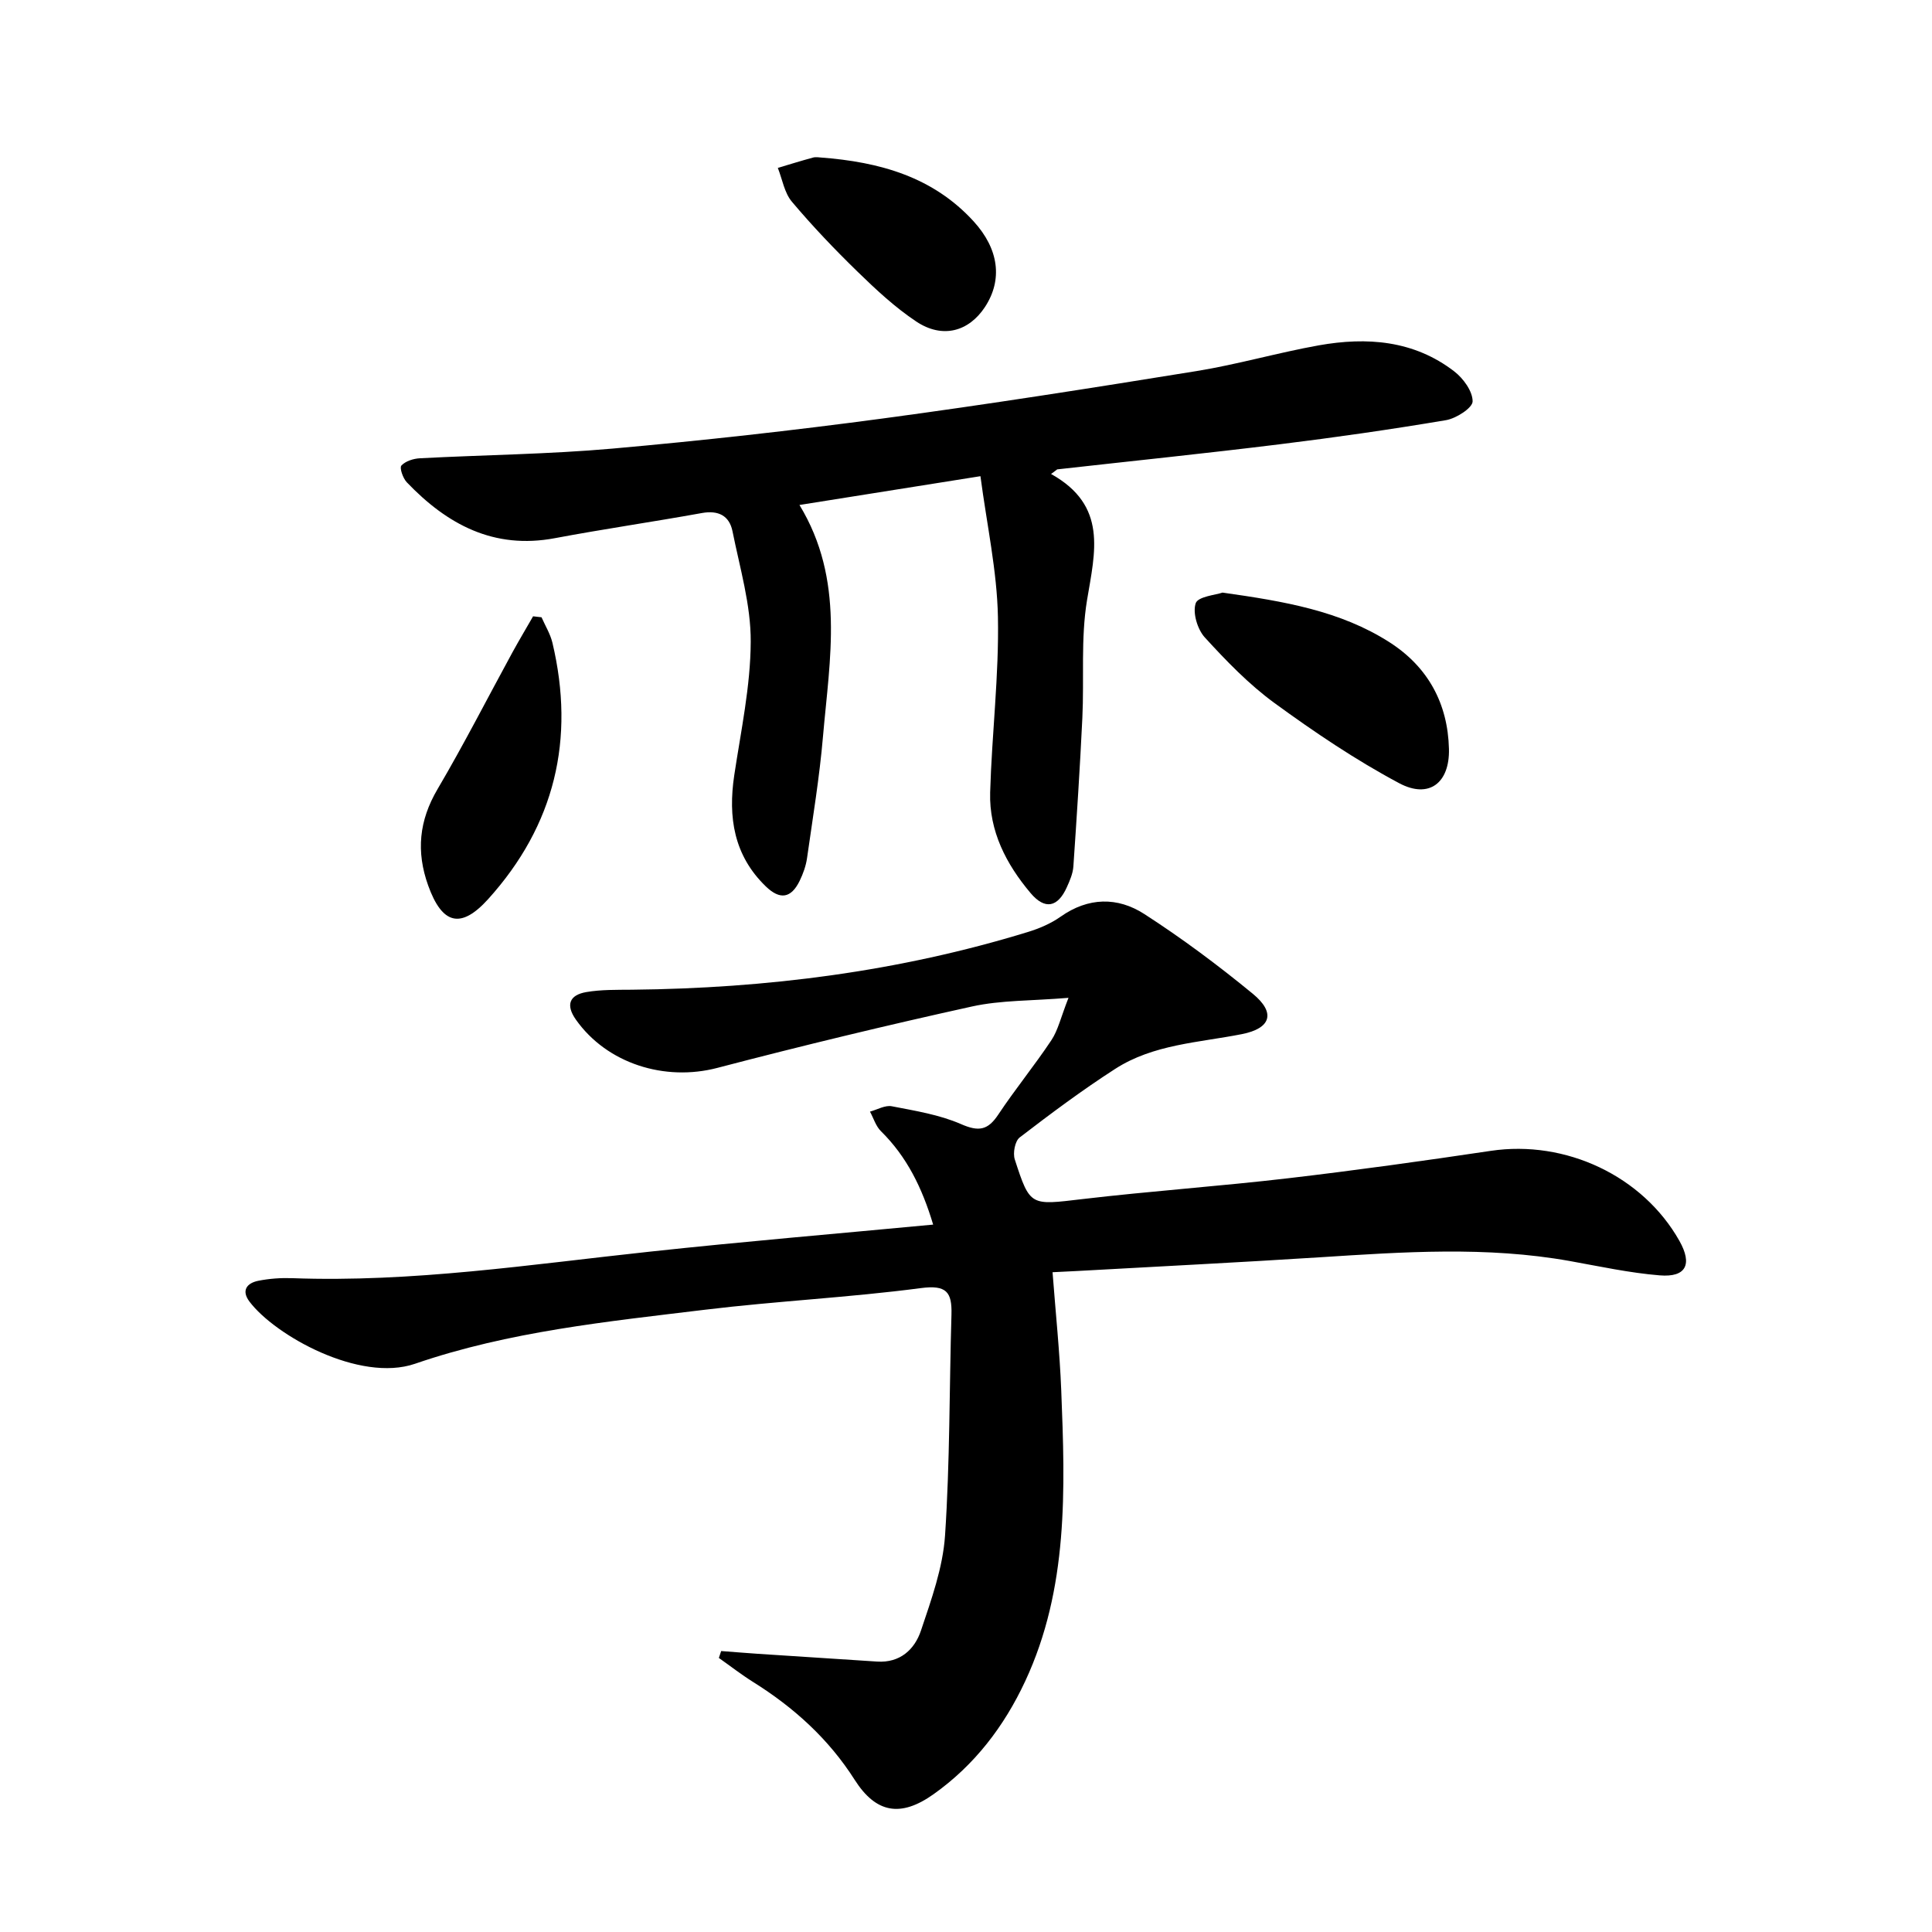 <svg enable-background="new 0 0 400 400" viewBox="0 0 400 400" xmlns="http://www.w3.org/2000/svg"><path d="m193.2 253.54c-2.29-7.64-5.45-14.06-10.81-19.34-1.06-1.04-1.53-2.69-2.27-4.05 1.51-.41 3.14-1.38 4.52-1.11 4.84.94 9.85 1.74 14.32 3.69 3.65 1.6 5.55 1.3 7.71-1.95 3.49-5.26 7.51-10.16 11.01-15.42 1.38-2.08 1.94-4.7 3.54-8.77-7.67.64-13.98.47-19.97 1.79-17.66 3.89-35.25 8.14-52.75 12.72-10.88 2.84-22.82-.89-29.25-9.97-2.19-3.09-1.34-5.13 2.13-5.73 3.08-.53 6.29-.46 9.44-.49 27.88-.28 55.3-3.75 82.02-11.96 2.35-.72 4.73-1.74 6.73-3.15 5.74-4.06 11.82-4.13 17.35-.56 7.8 5.03 15.29 10.62 22.46 16.51 4.77 3.92 3.8 7.17-2.29 8.36-8.92 1.76-18.27 2.09-26.17 7.17-6.83 4.39-13.36 9.27-19.81 14.22-.97.75-1.44 3.24-1.01 4.55 3.17 9.77 3.23 9.48 13.99 8.21 14.19-1.67 28.46-2.66 42.65-4.32 14-1.64 27.98-3.59 41.92-5.67 15.49-2.31 31.47 5.19 39.05 18.65 2.72 4.84 1.39 7.58-4.09 7.13-6.25-.51-12.43-1.86-18.62-2.97-17.21-3.08-34.47-1.88-51.75-.77-16.75 1.07-33.52 1.9-50.28 2.84-1.46.08-2.93.14-5.05.25.63 8.37 1.48 16.41 1.8 24.48.81 20.46 1.51 40.97-7.47 60.21-4.36 9.34-10.49 17.37-18.98 23.39-6.81 4.83-11.91 3.93-16.32-2.99-5.39-8.47-12.59-14.98-21.04-20.26-2.44-1.53-4.72-3.31-7.08-4.97.16-.48.32-.96.48-1.43 2.52.19 5.03.4 7.55.57 8.24.55 16.49 1.08 24.73 1.61 4.76.31 7.78-2.51 9.09-6.43 2.15-6.41 4.53-13.01 4.98-19.66 1.02-15.21.88-30.5 1.33-45.76.13-4.65-1.02-6.18-6.35-5.47-14.81 1.95-29.79 2.67-44.63 4.47-20.25 2.46-40.61 4.49-60.08 11.19-11.5 3.95-29.03-5.89-34.28-12.87-1.74-2.31-.53-3.84 1.84-4.31 2.27-.45 4.64-.62 6.96-.54 24.88.92 49.41-2.84 74.02-5.48 19.3-2.09 38.66-3.71 58.73-5.61z"/><path d="m217.61 98.13c11.75 6.55 9.11 16.13 7.45 26.11-1.32 7.96-.58 16.26-.97 24.39-.49 10.26-1.16 20.52-1.86 30.77-.1 1.45-.73 2.91-1.34 4.26-1.88 4.21-4.55 4.76-7.52 1.24-5.04-5.98-8.6-12.82-8.37-20.83.35-12.13 1.85-24.26 1.61-36.36-.19-9.51-2.28-18.99-3.62-29.12-13.07 2.08-24.94 3.96-37.47 5.96 9.43 15.51 6.26 31.84 4.87 47.94-.72 8.42-2.11 16.79-3.3 25.16-.23 1.62-.81 3.24-1.53 4.72-1.77 3.62-4.07 4-7.03 1.13-6.59-6.39-7.82-14.28-6.51-23 1.38-9.19 3.37-18.42 3.41-27.64.04-7.62-2.25-15.27-3.77-22.85-.65-3.24-2.92-4.41-6.35-3.79-10.12 1.83-20.31 3.3-30.41 5.2-12.66 2.39-22.33-2.84-30.68-11.57-.8-.84-1.54-3-1.12-3.46.85-.92 2.49-1.44 3.84-1.51 13.28-.7 26.61-.83 39.84-2 18.68-1.66 37.35-3.74 55.94-6.23 21.71-2.91 43.36-6.32 64.99-9.82 8.51-1.38 16.84-3.81 25.33-5.33 9.95-1.77 19.67-1.05 28.03 5.38 1.88 1.44 3.83 4.12 3.82 6.22-.01 1.35-3.39 3.53-5.51 3.89-11.45 1.93-22.96 3.58-34.49 5-15.32 1.89-30.67 3.47-46.01 5.19-.4.32-.84.64-1.27.95z"/><path d="m253.11 122.69c12.8 1.81 24.4 3.77 34.57 10.28 7.99 5.12 12.08 12.7 12.31 22.08.17 7.07-4.13 10.38-10.29 7.11-9.01-4.8-17.57-10.58-25.84-16.61-5.3-3.87-9.97-8.71-14.42-13.58-1.53-1.68-2.55-5.1-1.88-7.08.48-1.4 4.17-1.71 5.55-2.2z"/><path d="m112.12 127.8c.76 1.75 1.81 3.43 2.25 5.26 4.75 19.98.5 37.81-13.31 53.1-5.68 6.28-9.53 5.2-12.41-2.82-2.52-7.02-1.9-13.44 1.94-19.96 5.45-9.26 10.34-18.85 15.49-28.29 1.38-2.52 2.86-4.99 4.29-7.49.59.06 1.17.13 1.75.2z"/><path d="m169.8 32.6c12.43.92 23.4 4.06 31.78 13.23 5.26 5.76 6.02 12.11 2.36 17.71-3.38 5.15-8.84 6.63-14.25 3.02-4.38-2.92-8.32-6.59-12.11-10.28-4.76-4.63-9.36-9.45-13.63-14.52-1.55-1.84-1.98-4.64-2.91-7 2.43-.72 4.85-1.48 7.3-2.14.6-.16 1.3-.02 1.46-.02z"/></svg>

